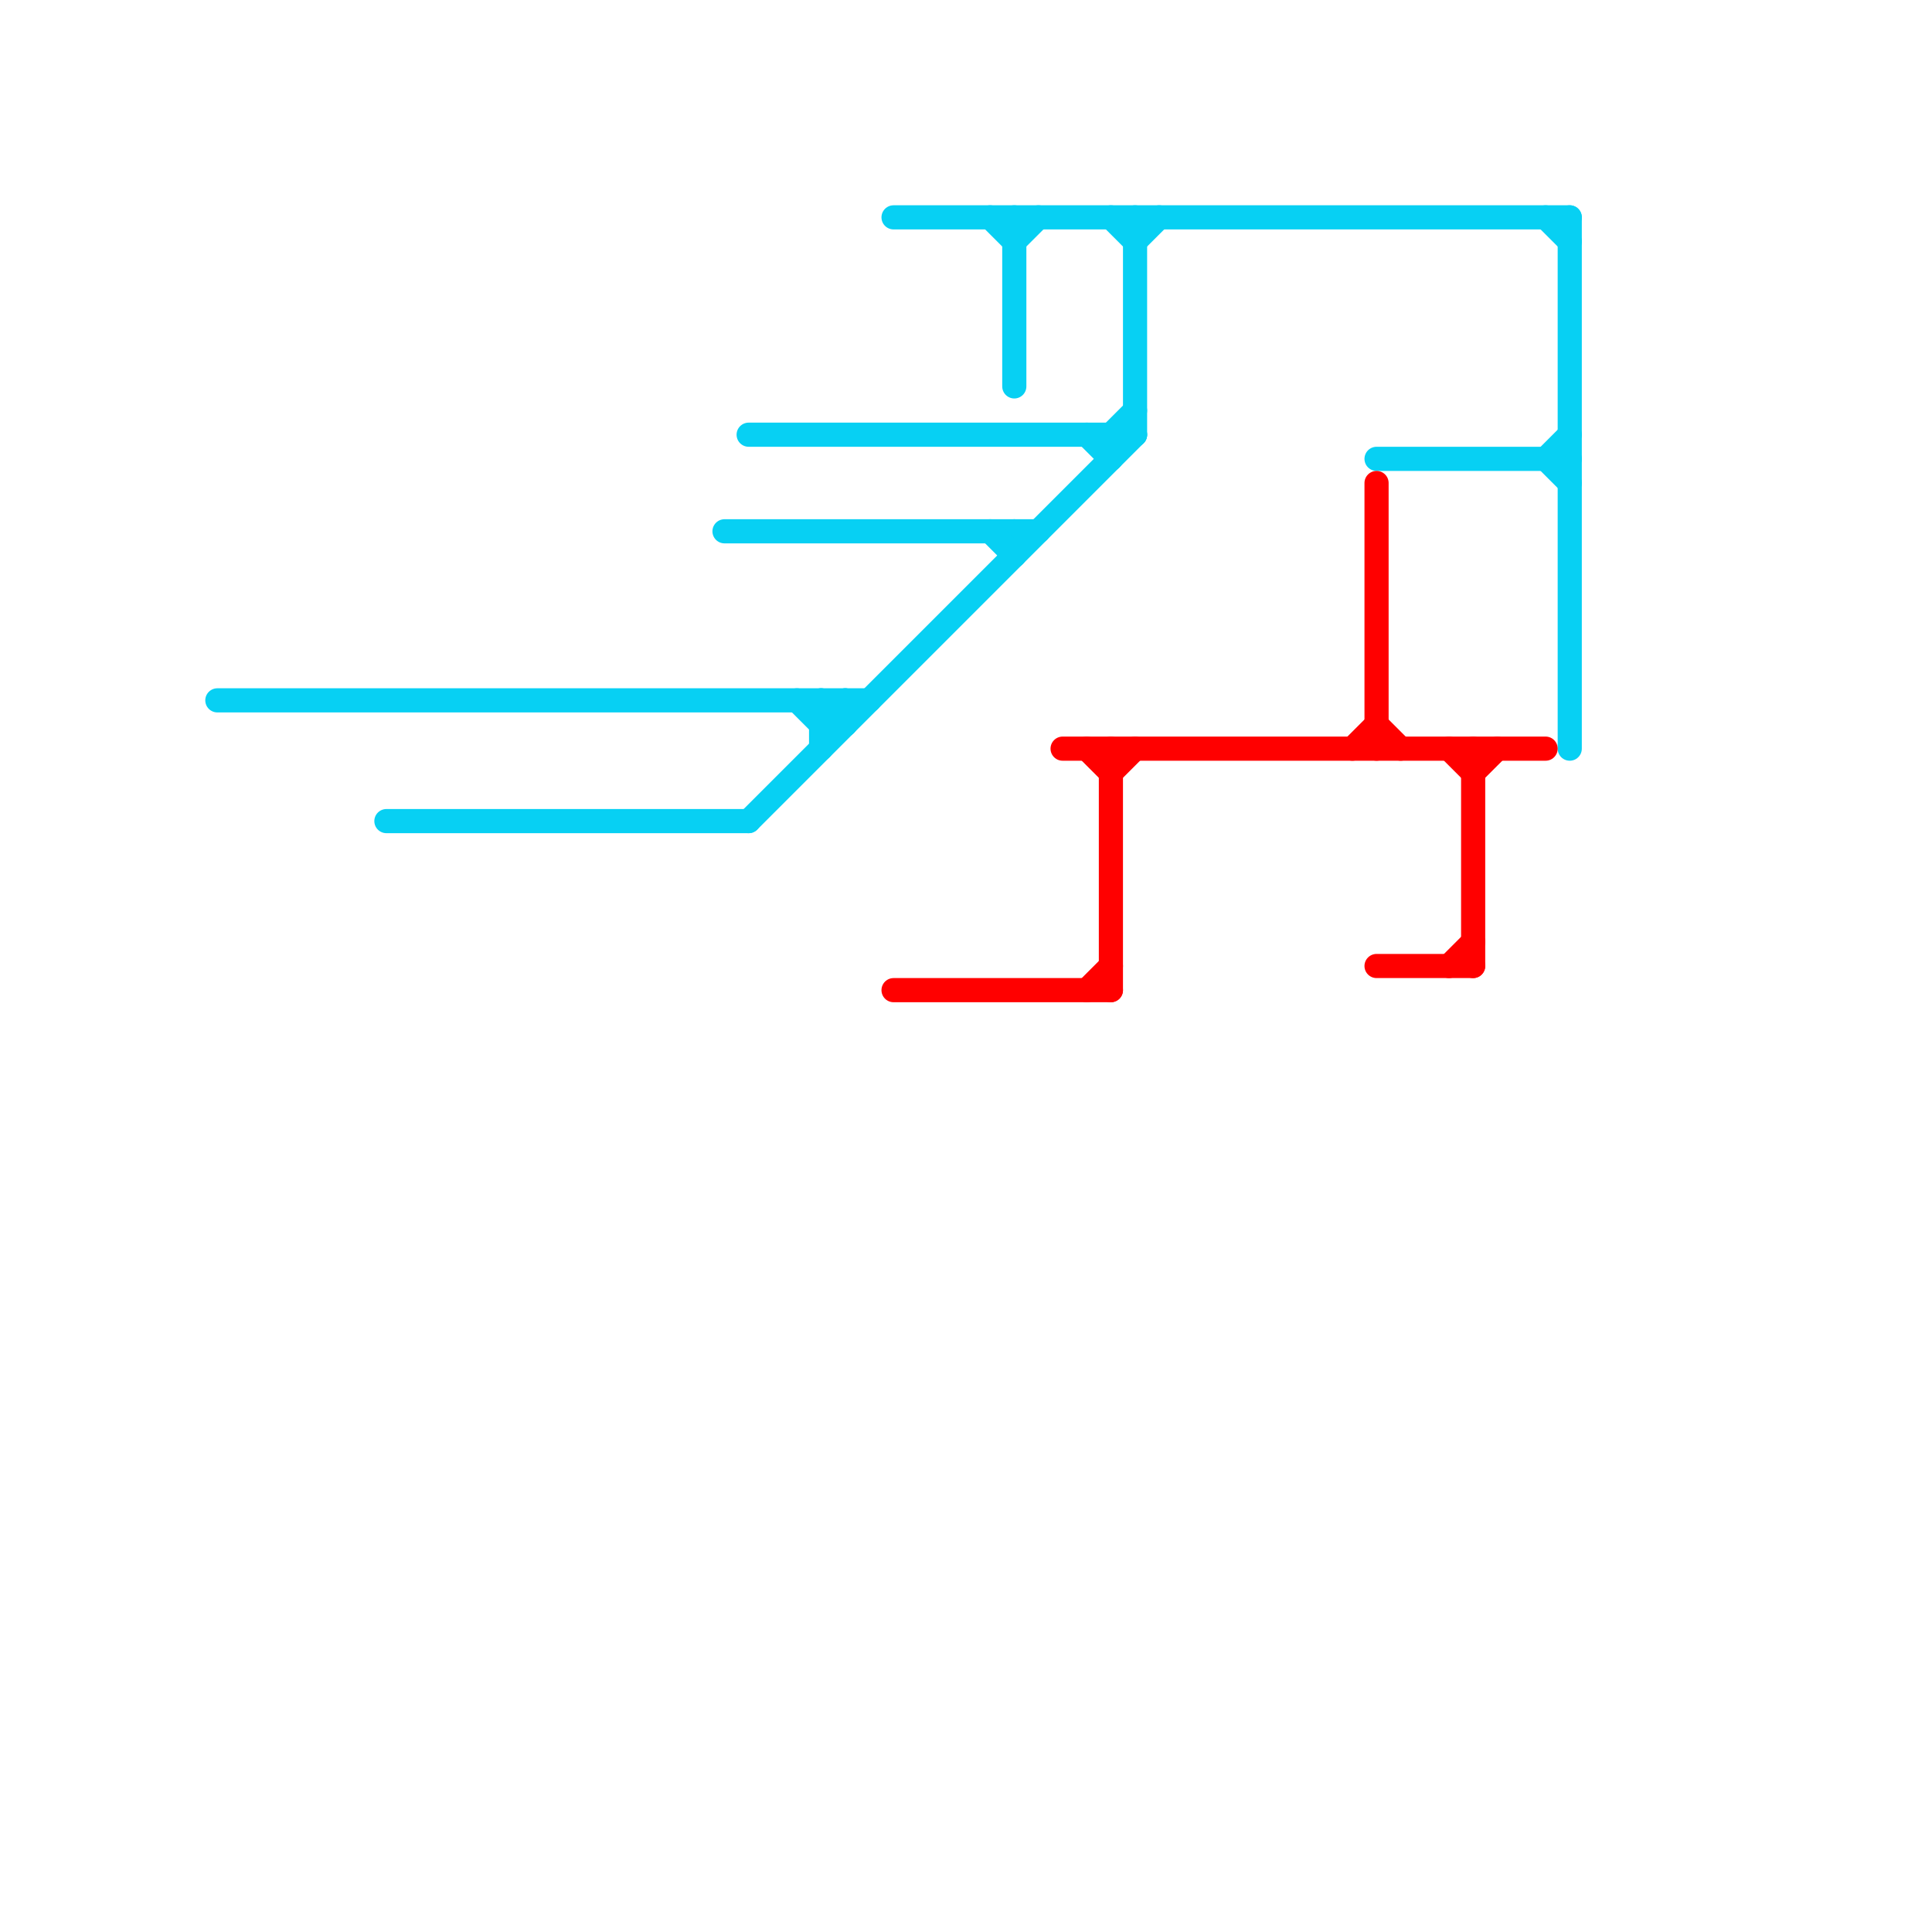 
<svg version="1.1" xmlns="http://www.w3.org/2000/svg" viewBox="0 0 80 80">
<style>text { font: 1px Helvetica; font-weight: 600; white-space: pre; dominant-baseline: central; } line { stroke-width: 1; fill: none; stroke-linecap: round; stroke-linejoin: round; } .c0 { stroke: #07d0f3 } .c1 { stroke: #ff0000 }</style><defs><g id="wm-xf"><circle r="1.2" fill="#000"/><circle r="0.9" fill="#fff"/><circle r="0.6" fill="#000"/><circle r="0.3" fill="#fff"/></g><g id="wm"><circle r="0.6" fill="#000"/><circle r="0.3" fill="#fff"/></g></defs><line class="c0" x1="30" y1="22" x2="43" y2="22"/><line class="c0" x1="46" y1="18" x2="47" y2="17"/><line class="c0" x1="33" y1="29" x2="34" y2="30"/><line class="c0" x1="57" y1="19" x2="65" y2="19"/><line class="c0" x1="42" y1="22" x2="42" y2="23"/><line class="c0" x1="65" y1="9" x2="65" y2="31"/><line class="c0" x1="45" y1="18" x2="46" y2="19"/><line class="c0" x1="42" y1="10" x2="43" y2="9"/><line class="c0" x1="34" y1="30" x2="35" y2="30"/><line class="c0" x1="34" y1="29" x2="35" y2="30"/><line class="c0" x1="64" y1="9" x2="65" y2="10"/><line class="c0" x1="34" y1="29" x2="34" y2="31"/><line class="c0" x1="64" y1="19" x2="65" y2="18"/><line class="c0" x1="64" y1="19" x2="65" y2="20"/><line class="c0" x1="31" y1="18" x2="47" y2="18"/><line class="c0" x1="41" y1="22" x2="42" y2="23"/><line class="c0" x1="16" y1="34" x2="31" y2="34"/><line class="c0" x1="34" y1="30" x2="35" y2="29"/><line class="c0" x1="35" y1="29" x2="35" y2="30"/><line class="c0" x1="46" y1="9" x2="47" y2="10"/><line class="c0" x1="42" y1="9" x2="42" y2="16"/><line class="c0" x1="47" y1="9" x2="47" y2="18"/><line class="c0" x1="9" y1="29" x2="36" y2="29"/><line class="c0" x1="31" y1="34" x2="47" y2="18"/><line class="c0" x1="46" y1="18" x2="46" y2="19"/><line class="c0" x1="41" y1="9" x2="42" y2="10"/><line class="c0" x1="47" y1="10" x2="48" y2="9"/><line class="c0" x1="37" y1="9" x2="65" y2="9"/><line class="c1" x1="57" y1="30" x2="58" y2="31"/><line class="c1" x1="37" y1="41" x2="46" y2="41"/><line class="c1" x1="46" y1="32" x2="47" y2="31"/><line class="c1" x1="60" y1="40" x2="61" y2="39"/><line class="c1" x1="60" y1="31" x2="61" y2="32"/><line class="c1" x1="45" y1="41" x2="46" y2="40"/><line class="c1" x1="61" y1="31" x2="61" y2="40"/><line class="c1" x1="57" y1="40" x2="61" y2="40"/><line class="c1" x1="44" y1="31" x2="64" y2="31"/><line class="c1" x1="61" y1="32" x2="62" y2="31"/><line class="c1" x1="56" y1="31" x2="57" y2="30"/><line class="c1" x1="45" y1="31" x2="46" y2="32"/><line class="c1" x1="46" y1="31" x2="46" y2="41"/><line class="c1" x1="57" y1="20" x2="57" y2="31"/>
</svg>
